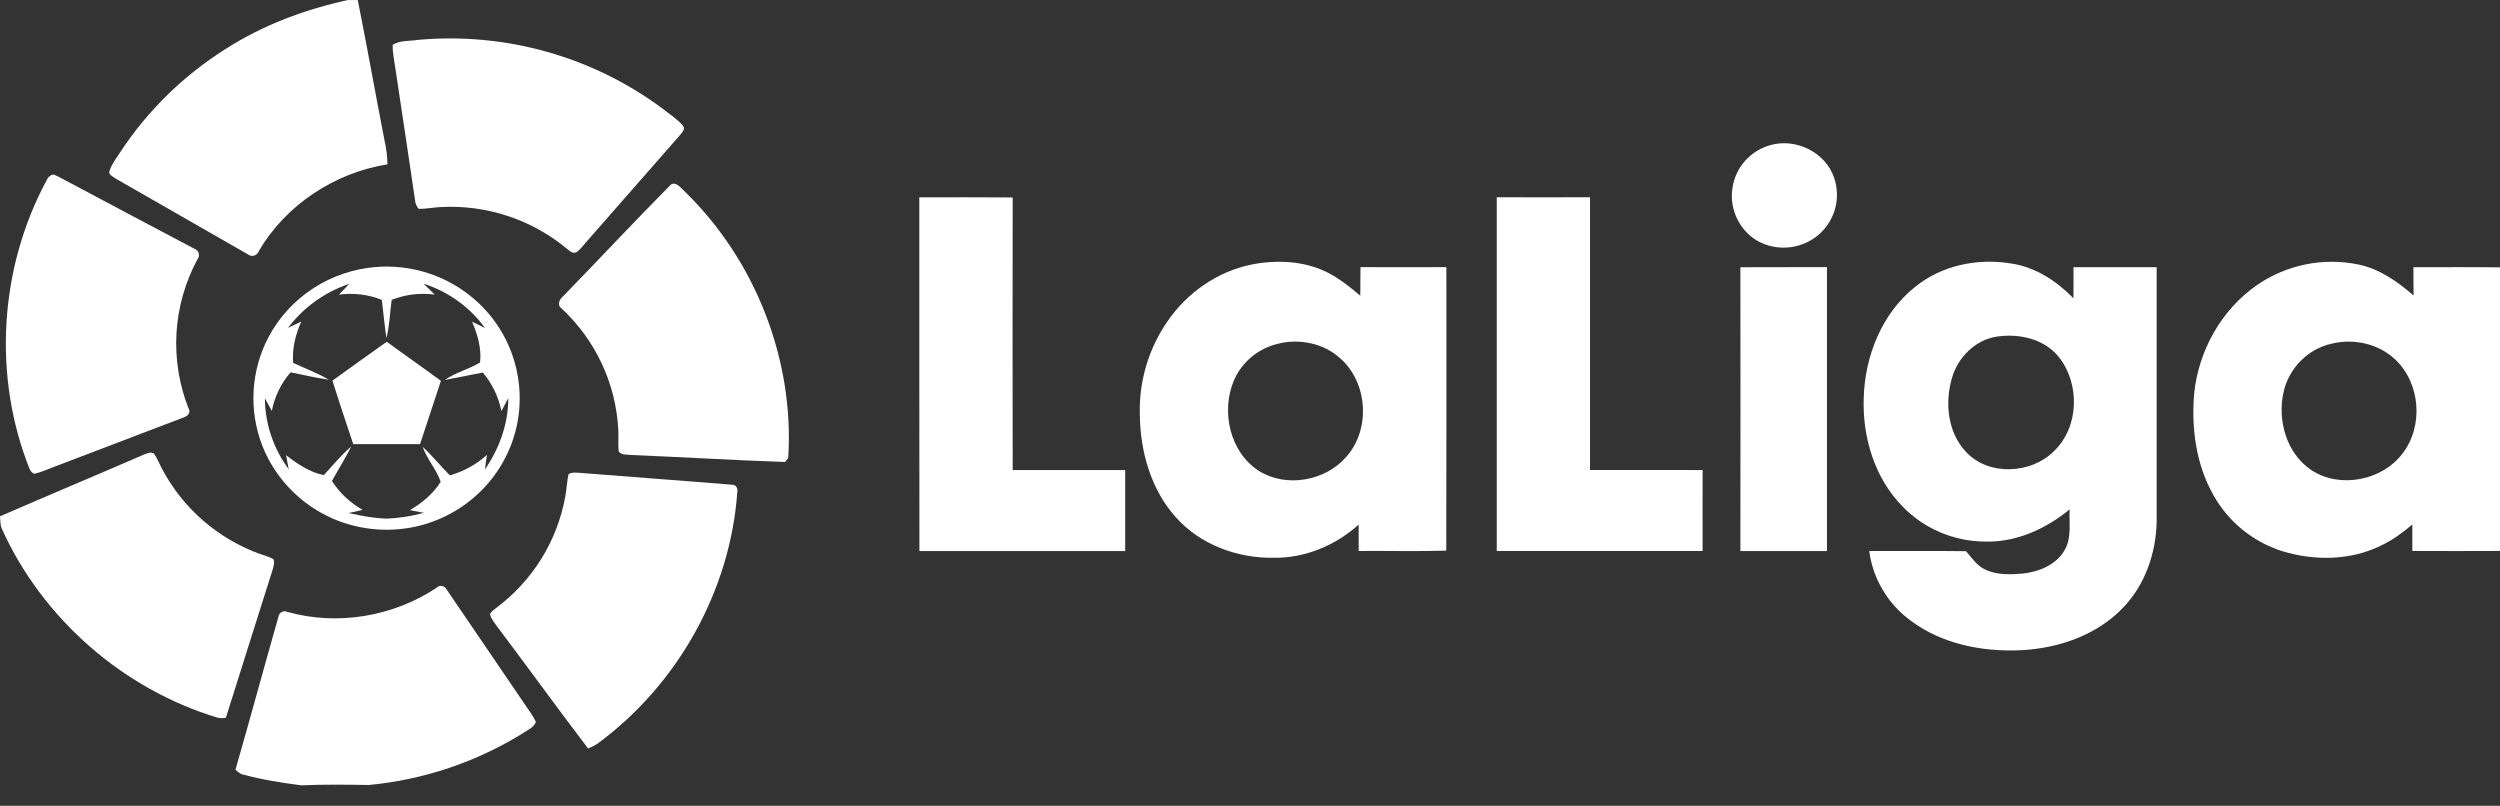 <?xml version="1.0" encoding="UTF-8"?> <svg xmlns="http://www.w3.org/2000/svg" width="121" height="39" viewBox="0 0 121 39" fill="none"><rect x="0" y="0" width="121" height="39" fill="#333333" stroke="none"/><path d="M44.492 9.551C46 9.551 47.507 9.544 49.014 9.557C49.006 13.955 49.006 18.352 49.014 22.75C50.83 22.75 52.645 22.75 54.459 22.75V26.672C51.138 26.672 47.816 26.668 44.5 26.672C44.489 20.965 44.5 15.257 44.495 9.549L44.492 9.551Z" fill="white"></path><path d="M72.443 9.548C73.949 9.554 75.453 9.548 76.957 9.548C76.957 13.949 76.957 18.348 76.957 22.747C78.774 22.752 80.59 22.739 82.407 22.753C82.399 24.059 82.407 25.363 82.407 26.668C79.086 26.668 75.764 26.668 72.443 26.668C72.447 20.961 72.447 15.254 72.443 9.547V9.548Z" fill="white"></path><path d="M60.608 12.795C61.701 12.587 62.869 12.617 63.911 13.034C64.635 13.322 65.247 13.816 65.838 14.311C65.847 13.85 65.838 13.39 65.848 12.93C67.233 12.937 68.619 12.93 70.005 12.93C70.005 17.507 70.013 22.076 69.999 26.65C68.588 26.694 67.173 26.657 65.76 26.667C65.76 26.242 65.76 25.815 65.76 25.39C64.649 26.392 63.174 27.015 61.659 26.996C59.895 27.027 58.085 26.363 56.91 25.035C55.686 23.673 55.178 21.81 55.167 20.017C55.13 18.436 55.593 16.882 56.492 15.572C57.441 14.178 58.929 13.124 60.609 12.798M61.928 16.622C61.44 16.724 60.984 16.941 60.599 17.254C60.214 17.568 59.911 17.968 59.717 18.422C59.088 19.915 59.523 21.898 60.94 22.797C62.246 23.612 64.112 23.284 65.123 22.151C66.361 20.819 66.216 18.493 64.834 17.314C64.057 16.625 62.933 16.39 61.927 16.618L61.928 16.622Z" fill="white"></path><path d="M92.694 13.886C93.957 12.85 95.684 12.491 97.285 12.745C98.484 12.904 99.53 13.592 100.356 14.436C100.364 13.935 100.356 13.434 100.356 12.933C101.697 12.933 103.039 12.928 104.382 12.933C104.378 17.025 104.378 21.117 104.382 25.209C104.362 26.75 103.827 28.318 102.729 29.44C101.458 30.759 99.606 31.385 97.796 31.471C95.936 31.557 93.978 31.167 92.472 30.036C91.926 29.636 91.468 29.132 91.124 28.553C90.78 27.974 90.557 27.334 90.469 26.668C92.03 26.677 93.594 26.655 95.155 26.678C95.434 26.995 95.673 27.369 96.069 27.56C96.636 27.837 97.293 27.812 97.91 27.76C98.697 27.673 99.545 27.328 99.939 26.604C100.281 26.008 100.133 25.303 100.172 24.652C99.02 25.602 97.556 26.269 96.033 26.211C95.3 26.202 94.576 26.049 93.902 25.762C93.228 25.475 92.619 25.06 92.108 24.539C90.733 23.157 90.138 21.167 90.204 19.262C90.26 17.246 91.074 15.173 92.691 13.885M96.636 16.293C95.588 16.455 94.756 17.309 94.474 18.299C94.124 19.492 94.264 20.924 95.148 21.863C96.231 23.049 98.299 22.947 99.404 21.843C100.646 20.665 100.684 18.544 99.618 17.244C98.909 16.391 97.701 16.129 96.636 16.294V16.293Z" fill="white"></path><path d="M109.238 13.796C109.945 13.308 110.746 12.968 111.591 12.797C112.436 12.626 113.308 12.627 114.152 12.802C115.175 13.018 116.047 13.631 116.817 14.304C116.81 13.848 116.811 13.391 116.811 12.934C118.209 12.934 119.608 12.923 121 12.94V26.666C119.586 26.675 118.17 26.671 116.756 26.666C116.756 26.239 116.756 25.812 116.756 25.386C116.286 25.78 115.789 26.153 115.226 26.412C113.752 27.139 111.996 27.15 110.445 26.671C109.033 26.218 107.849 25.252 107.132 23.968C106.289 22.483 106.055 20.729 106.197 19.051C106.407 16.984 107.508 14.992 109.24 13.796M112.859 16.633C111.716 16.874 110.786 17.823 110.532 18.944C110.209 20.314 110.654 21.938 111.869 22.753C113.249 23.663 115.294 23.258 116.277 21.956C117.315 20.626 117.151 18.529 115.908 17.379C115.108 16.636 113.916 16.37 112.859 16.633V16.633Z" fill="white"></path><path d="M85.694 7.022C86.932 6.668 88.37 7.387 88.772 8.607C88.936 9.085 88.953 9.6 88.822 10.088C88.691 10.575 88.418 11.014 88.036 11.349C87.66 11.674 87.198 11.886 86.703 11.958C86.209 12.03 85.704 11.959 85.25 11.755C84.254 11.305 83.677 10.163 83.851 9.105C83.918 8.618 84.129 8.161 84.456 7.791C84.784 7.42 85.214 7.153 85.694 7.022V7.022ZM84.235 12.935C85.634 12.926 87.032 12.935 88.425 12.93C88.425 17.511 88.425 22.091 88.425 26.671C87.027 26.671 85.628 26.675 84.235 26.671C84.24 22.093 84.24 17.515 84.235 12.935V12.935Z" fill="white"></path><path d="M16.846 0.004H17.317C17.771 2.276 18.174 4.557 18.617 6.827C18.701 7.197 18.747 7.575 18.753 7.954C16.187 8.365 13.829 9.921 12.525 12.153C12.508 12.205 12.479 12.252 12.44 12.29C12.4 12.329 12.352 12.356 12.299 12.371C12.246 12.387 12.19 12.389 12.136 12.377C12.082 12.366 12.032 12.341 11.99 12.306C9.854 11.092 7.73 9.857 5.595 8.641C5.466 8.539 5.213 8.452 5.308 8.245C5.422 7.92 5.641 7.641 5.825 7.356C7.149 5.346 8.894 3.641 10.942 2.355C12.737 1.207 14.765 0.455 16.846 0V0.004Z" fill="white"></path><path d="M20.218 1.931C24.465 1.545 28.705 2.741 32.105 5.285C32.428 5.544 32.788 5.765 33.054 6.082C33.195 6.254 32.998 6.419 32.902 6.549C31.428 8.226 29.957 9.904 28.488 11.584C28.299 11.79 28.139 12.025 27.916 12.2C27.701 12.316 27.544 12.113 27.387 11.999C25.699 10.615 23.546 9.909 21.356 10.02C20.989 10.032 20.628 10.117 20.261 10.106C20.157 9.985 20.096 9.833 20.087 9.674C19.773 7.527 19.447 5.382 19.125 3.236C19.077 2.881 18.99 2.526 19.009 2.167C19.367 1.941 19.821 1.999 20.218 1.931Z" fill="white"></path><path d="M17.815 12.964C18.687 12.843 19.576 12.9 20.425 13.131C21.274 13.363 22.066 13.764 22.752 14.31C24.067 15.354 24.913 16.866 25.107 18.521C25.282 19.948 24.961 21.392 24.196 22.615C23.331 24.001 21.962 25.007 20.37 25.428C18.948 25.798 17.442 25.681 16.096 25.096C14.637 24.453 13.469 23.301 12.816 21.861C12.45 21.039 12.262 20.151 12.265 19.253C12.268 18.355 12.461 17.468 12.832 16.648C13.28 15.669 13.973 14.818 14.844 14.174C15.715 13.53 16.736 13.114 17.814 12.964M13.924 15.878C14.143 15.773 14.361 15.665 14.582 15.563C14.303 16.191 14.13 16.873 14.189 17.562C14.763 17.836 15.369 18.052 15.918 18.379C15.294 18.293 14.681 18.141 14.064 18.021C13.601 18.554 13.288 19.199 13.157 19.89C13.043 19.686 12.936 19.478 12.82 19.276C12.829 20.514 13.233 21.716 13.976 22.713C13.928 22.487 13.888 22.259 13.849 22.032C14.393 22.451 14.977 22.853 15.667 22.998C16.104 22.536 16.505 22.025 16.997 21.616C16.714 22.185 16.372 22.723 16.065 23.28C16.439 23.857 16.948 24.337 17.551 24.677C17.324 24.732 17.099 24.791 16.868 24.829C17.48 24.963 18.105 25.089 18.738 25.101C19.339 25.073 19.935 24.979 20.515 24.822C20.292 24.775 20.067 24.735 19.843 24.69C20.427 24.34 20.973 23.902 21.329 23.316C21.12 22.719 20.669 22.224 20.455 21.624C20.922 22.055 21.322 22.555 21.774 23.006C22.442 22.819 23.056 22.481 23.567 22.017C23.538 22.253 23.505 22.489 23.469 22.725C24.169 21.706 24.605 20.506 24.6 19.266C24.494 19.479 24.382 19.688 24.266 19.895C24.132 19.208 23.822 18.566 23.366 18.03C22.754 18.146 22.142 18.281 21.53 18.39C22.055 18.021 22.694 17.872 23.235 17.544C23.314 16.863 23.114 16.191 22.847 15.57C23.058 15.669 23.267 15.77 23.474 15.874C22.74 14.862 21.696 14.111 20.496 13.732C20.679 13.905 20.862 14.077 21.042 14.259C20.337 14.164 19.618 14.252 18.957 14.512C18.87 15.127 18.858 15.758 18.702 16.361C18.614 15.748 18.552 15.13 18.481 14.513C17.824 14.252 17.109 14.165 16.407 14.261C16.571 14.088 16.74 13.916 16.905 13.738C15.716 14.136 14.68 14.884 13.933 15.88L13.924 15.878Z" fill="white"></path><path d="M16.09 18.422C16.964 17.797 17.838 17.159 18.718 16.541C19.586 17.179 20.474 17.792 21.34 18.433C21.001 19.453 20.665 20.474 20.331 21.495C19.254 21.495 18.176 21.495 17.097 21.495C16.754 20.472 16.411 19.451 16.09 18.42V18.422Z" fill="white"></path><path d="M2.474 8.479C2.605 8.398 2.736 8.521 2.858 8.566C5.038 9.727 7.22 10.885 9.403 12.037C9.454 12.054 9.501 12.082 9.538 12.12C9.576 12.159 9.603 12.205 9.618 12.257C9.633 12.308 9.635 12.362 9.624 12.414C9.613 12.466 9.589 12.515 9.554 12.556C8.961 13.658 8.616 14.874 8.542 16.12C8.469 17.366 8.669 18.614 9.129 19.776C9.258 19.973 9.064 20.155 8.878 20.208C6.8 21.003 4.719 21.796 2.637 22.587C2.314 22.704 1.999 22.857 1.661 22.932C1.561 22.89 1.481 22.812 1.438 22.714C-0.36 18.223 -0.038 12.971 2.263 8.713C2.306 8.615 2.38 8.532 2.474 8.479V8.479Z" fill="white"></path><path d="M32.472 8.932C32.734 8.776 32.954 9.104 33.129 9.256C36.565 12.591 38.451 17.417 38.15 22.168L38.001 22.359C35.522 22.28 33.044 22.121 30.565 22.023C30.359 21.995 30.085 22.041 29.944 21.85C29.909 21.493 29.944 21.135 29.924 20.778C29.805 18.548 28.818 16.449 27.17 14.92C26.96 14.771 27.069 14.498 27.232 14.363C28.986 12.558 30.704 10.717 32.477 8.928L32.472 8.932Z" fill="white"></path><path d="M6.893 22.029C7.068 21.972 7.268 21.84 7.449 21.95C7.53 22.066 7.6 22.189 7.657 22.318C8.575 24.283 10.204 25.837 12.224 26.674C12.555 26.82 12.915 26.893 13.235 27.063C13.298 27.235 13.239 27.422 13.189 27.593C12.432 29.972 11.687 32.356 10.933 34.737C10.802 34.765 10.665 34.765 10.534 34.737C5.936 33.35 2.031 29.915 0.082 25.576C0.007 25.39 0.019 25.184 0 24.989C2.292 23.992 4.599 23.026 6.893 22.032V22.029Z" fill="white"></path><path d="M27.519 22.946C27.711 22.834 27.937 22.883 28.146 22.892C30.571 23.09 32.999 23.26 35.424 23.46C35.615 23.445 35.725 23.639 35.686 23.805C35.35 28.589 32.794 33.157 28.897 36.009C28.758 36.092 28.613 36.165 28.465 36.229C26.979 34.279 25.543 32.29 24.066 30.331C23.934 30.145 23.779 29.966 23.717 29.743C23.753 29.604 23.891 29.532 23.991 29.442C25.766 28.126 26.969 26.194 27.359 24.036C27.429 23.675 27.437 23.303 27.519 22.944V22.946Z" fill="white"></path><path d="M21.134 28.44C21.169 28.408 21.21 28.384 21.256 28.37C21.301 28.357 21.349 28.354 21.396 28.363C21.443 28.371 21.487 28.39 21.525 28.419C21.563 28.448 21.593 28.484 21.613 28.527C22.925 30.442 24.226 32.372 25.538 34.291C25.689 34.495 25.823 34.712 25.938 34.938C25.834 35.217 25.535 35.331 25.306 35.489C23.052 36.886 20.499 37.744 17.851 37.993C16.762 37.976 15.671 37.963 14.583 38.01C13.638 37.886 12.693 37.742 11.773 37.491C11.618 37.464 11.511 37.348 11.396 37.255C12.105 34.79 12.775 32.314 13.477 29.847C13.483 29.8 13.5 29.754 13.528 29.715C13.555 29.675 13.592 29.643 13.635 29.62C13.678 29.598 13.725 29.585 13.774 29.585C13.822 29.584 13.87 29.595 13.914 29.617C16.342 30.299 19.043 29.837 21.131 28.447L21.134 28.44Z" fill="white"></path></svg> 